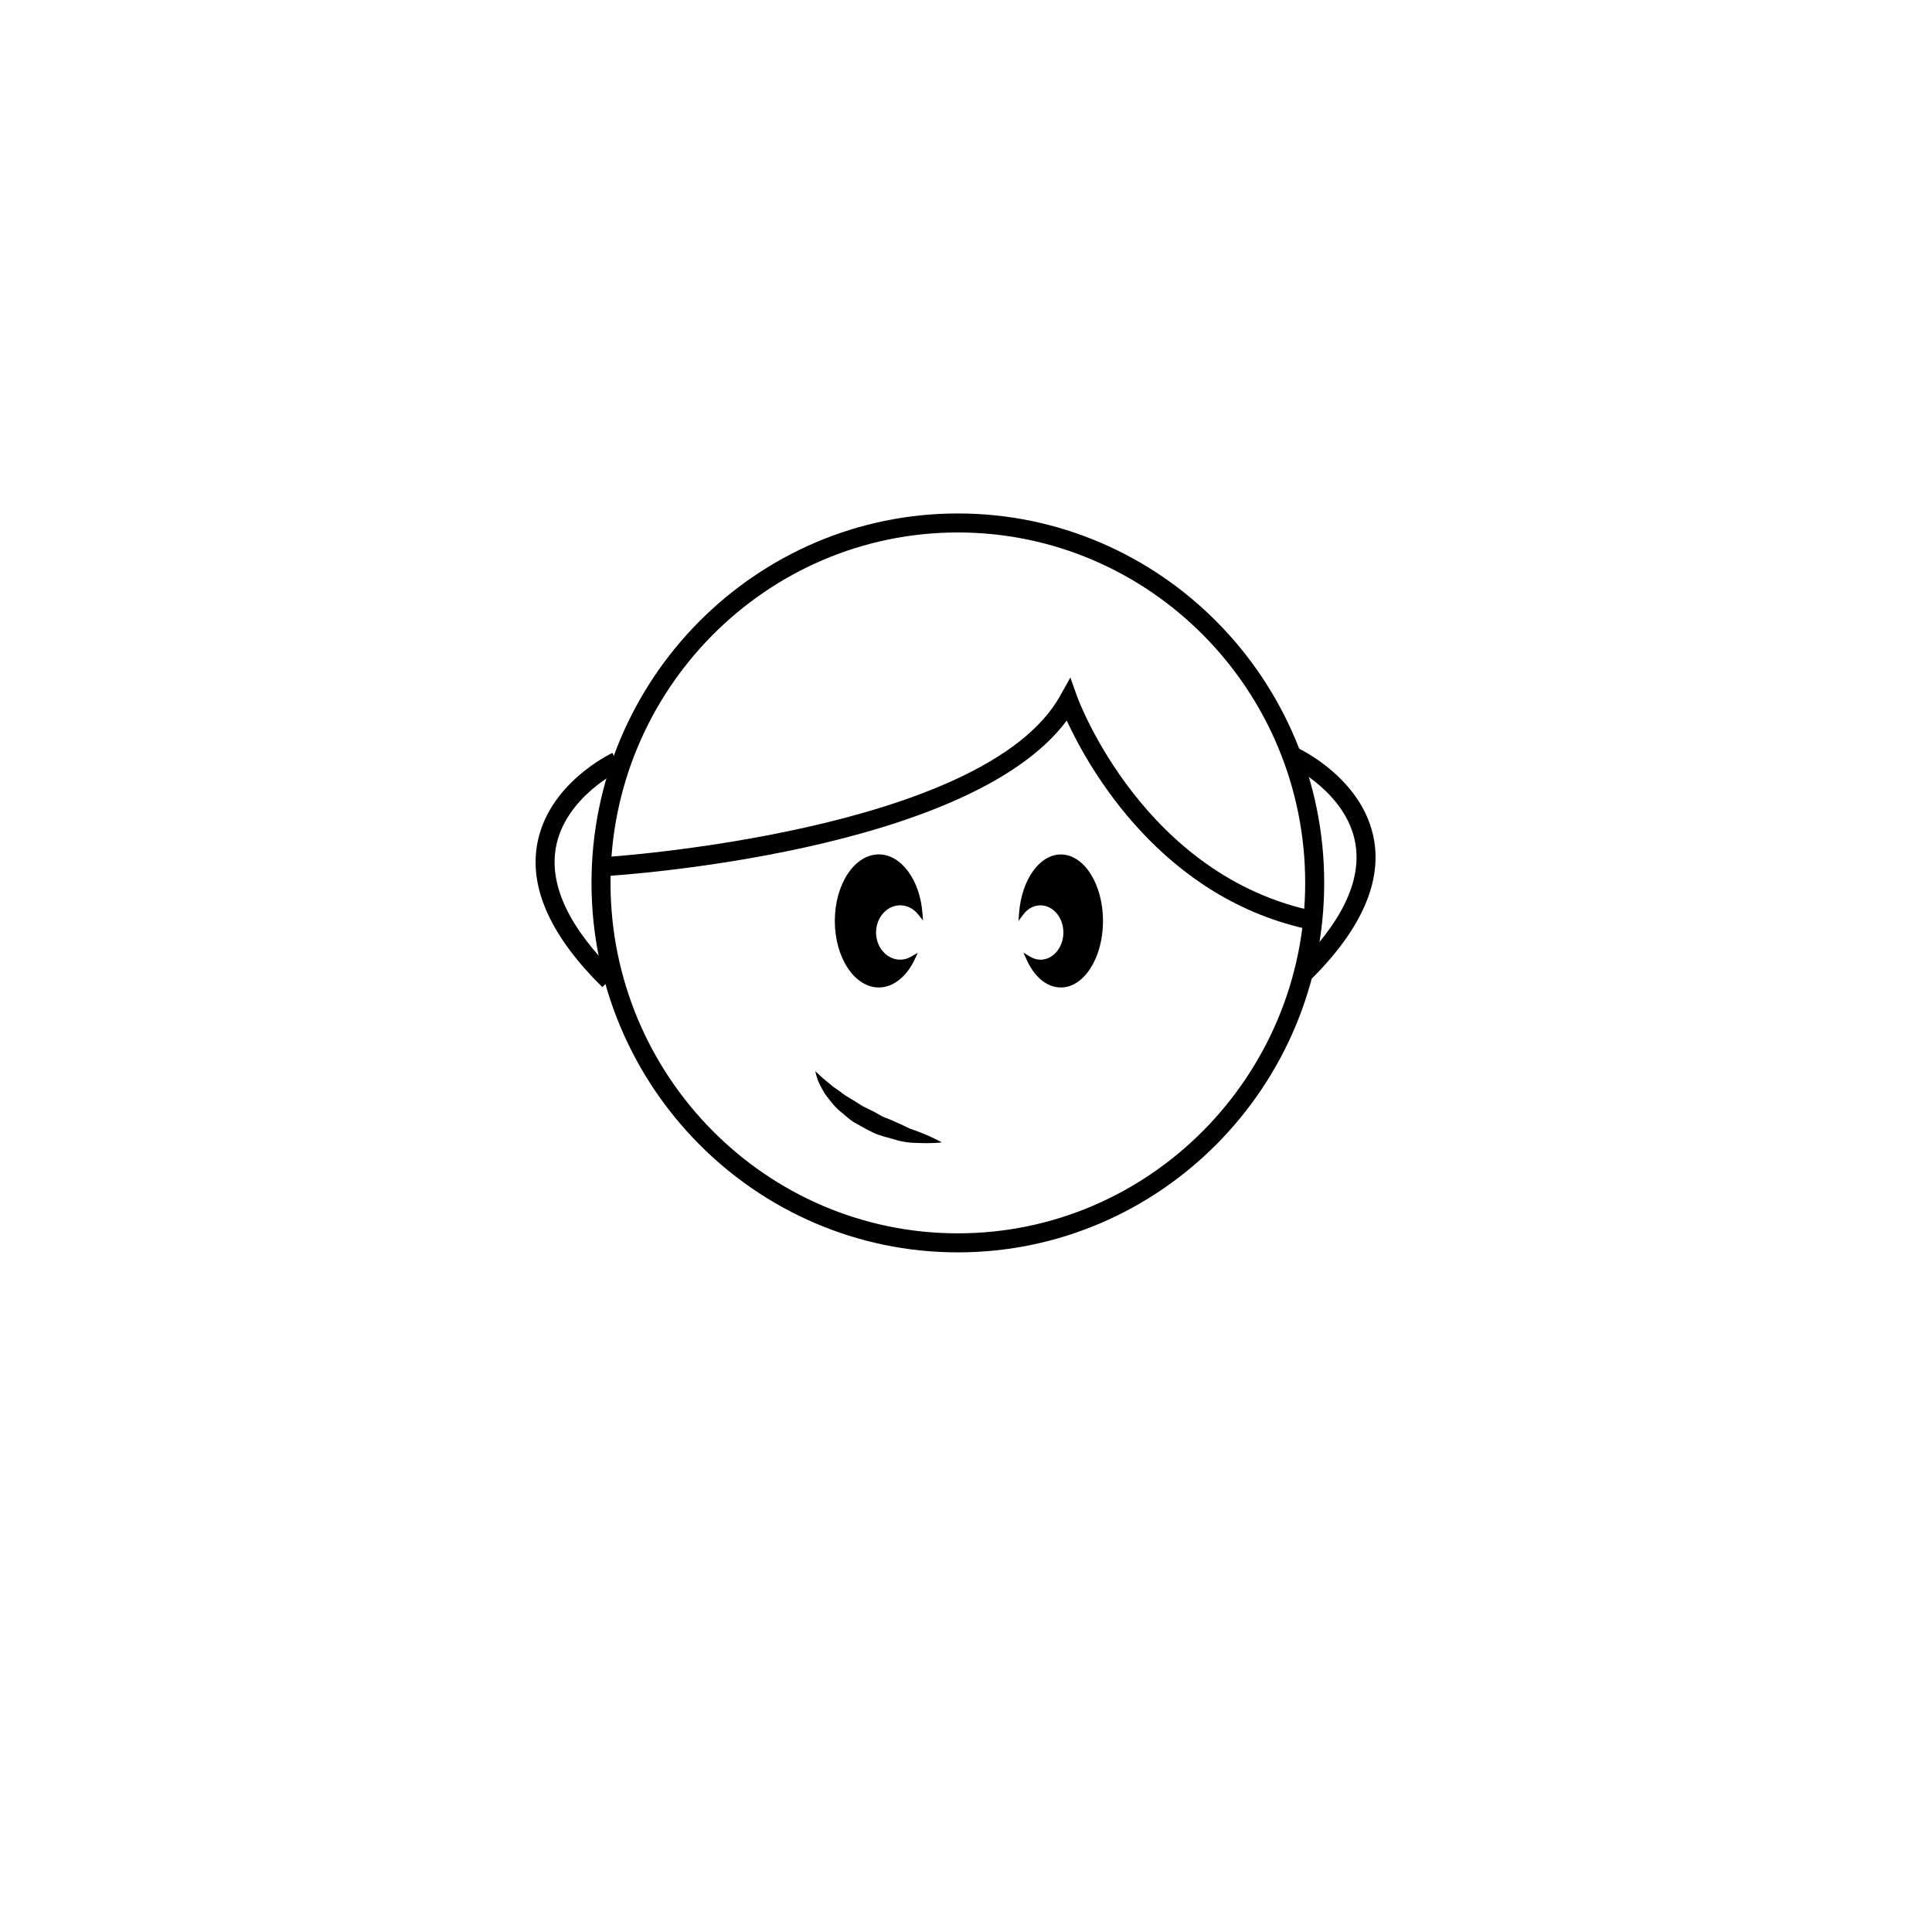 <?xml version="1.0" encoding="UTF-8"?>
<!-- Uploaded to: ICON Repo, www.svgrepo.com, Generator: ICON Repo Mixer Tools -->
<svg fill="#000000" width="800px" height="800px" version="1.1" viewBox="144 144 512 512" xmlns="http://www.w3.org/2000/svg">
 <g>
  <path d="m397.84 475.89c-53.531 0-97.086-43.922-97.086-97.91 0-53.984 43.551-97.906 97.086-97.906 53.531 0 97.086 43.922 97.086 97.906 0 53.988-43.555 97.91-97.086 97.91zm0-190.78c-50.754 0-92.047 41.66-92.047 92.867 0 51.207 41.293 92.871 92.047 92.871 50.754 0 92.047-41.664 92.047-92.871 0-51.207-41.285-92.867-92.047-92.867z"/>
  <path d="m490.62 404.35-3.512-3.613c12.352-12.02 17.77-23.172 16.09-33.141-2.281-13.562-17.234-20.707-17.383-20.777l2.125-4.57c0.711 0.332 17.469 8.293 20.219 24.469 1.988 11.715-3.91 24.379-17.539 37.633z"/>
  <path d="m303.64 405.61c-13.492-13.281-19.316-25.957-17.32-37.68 2.75-16.133 19.27-24.066 19.973-24.398l2.144 4.559c-0.145 0.07-14.871 7.195-17.16 20.723-1.688 9.992 3.656 21.164 15.891 33.207z"/>
  <path d="m491.9 390.52c-39.938-8.004-59.414-43.016-65.203-55.566-25.977 34.91-118.14 40.977-122.2 41.223l-0.312-5.027c1.004-0.059 100.6-6.606 120.77-42.758l2.699-4.836 1.867 5.219c0.172 0.473 17.562 47.629 63.359 56.809z"/>
  <path d="m360.09 427.86s0.449 0.504 1.285 1.23c0.734 0.766 2.047 1.688 3.367 2.863 0.762 0.52 1.57 1.062 2.367 1.684 0.762 0.66 1.75 1.137 2.676 1.738 0.934 0.578 1.891 1.18 2.871 1.789 1.039 0.52 2.098 1.039 3.148 1.562 1.047 0.535 2 1.254 3.133 1.594 1.102 0.395 2.137 0.922 3.168 1.359 1.039 0.422 2.004 0.957 2.953 1.395 0.992 0.312 1.914 0.676 2.777 1.012 3.438 1.32 5.769 2.664 5.769 2.664s-2.543 0.336-6.418 0.145c-1.961 0.012-4.203-0.281-6.519-1.031-1.164-0.344-2.402-0.629-3.606-1.062-1.246-0.324-2.367-1.047-3.551-1.602-1.148-0.641-2.293-1.281-3.414-1.91-1.082-0.715-2.016-1.629-2.977-2.398-1.965-1.484-3.316-3.473-4.504-5.004-1.02-1.727-1.785-3.148-2.098-4.301-0.379-1.082-0.43-1.727-0.43-1.727z"/>
  <path d="m382.58 398.95c-3.883 0-7.039-3.508-7.039-7.836s3.152-7.836 7.039-7.836c2.102 0 3.965 1.043 5.254 2.66-0.68-8.387-5.309-14.887-10.938-14.887-6.098 0-11.027 7.613-11.027 17.004s4.934 17.004 11.027 17.004c3.672 0 6.914-2.769 8.922-7.023-0.977 0.562-2.066 0.914-3.238 0.914z"/>
  <path d="m376.89 405.69c-6.43 0-11.656-7.91-11.656-17.633 0-9.723 5.231-17.633 11.656-17.633 5.879 0 10.852 6.648 11.562 15.469l0.168 2.062-1.285-1.617c-1.23-1.543-2.961-2.422-4.762-2.422-3.535 0-6.41 3.231-6.41 7.203 0 3.969 2.875 7.203 6.41 7.203 0.988 0 1.969-0.277 2.922-0.828l1.742-1.004-0.855 1.82c-2.188 4.617-5.734 7.379-9.492 7.379zm0-34.008c-5.734 0-10.398 7.344-10.398 16.375 0 9.027 4.664 16.375 10.398 16.375 2.836 0 5.562-1.883 7.523-5.113-0.605 0.176-1.219 0.262-1.84 0.262-4.227 0-7.668-3.793-7.668-8.465s3.441-8.465 7.668-8.465c1.594 0 3.133 0.559 4.418 1.578-1.113-7.266-5.269-12.547-10.102-12.547z"/>
  <path d="m419.72 398.95c3.707 0 6.723-3.512 6.723-7.836 0-4.328-3.012-7.836-6.723-7.836-2.004 0-3.789 1.043-5.019 2.66 0.648-8.387 5.066-14.887 10.438-14.887 5.828 0 10.539 7.613 10.539 17.004 0 9.395-4.711 17-10.539 17-3.5 0-6.594-2.769-8.508-7.023 0.922 0.562 1.961 0.918 3.09 0.918z"/>
  <path d="m425.14 405.69c-3.652 0-6.969-2.695-9.09-7.394l-0.832-1.848 1.734 1.055c0.906 0.543 1.832 0.828 2.766 0.828 3.359 0 6.09-3.234 6.09-7.203 0-3.977-2.731-7.203-6.09-7.203-1.734 0-3.336 0.855-4.516 2.414l-1.293 1.703 0.16-2.133c0.684-8.816 5.441-15.469 11.07-15.469 6.16 0 11.168 7.91 11.168 17.633 0.004 9.707-5.004 17.617-11.168 17.617zm-7.137-6.359c1.863 3.223 4.457 5.098 7.141 5.098 5.465 0 9.91-7.344 9.91-16.367 0-9.027-4.445-16.375-9.91-16.375-4.59 0-8.539 5.262-9.609 12.5 1.219-0.988 2.68-1.531 4.188-1.531 4.055 0 7.352 3.797 7.352 8.465 0 4.664-3.293 8.465-7.352 8.465-0.582 0-1.148-0.086-1.719-0.254z"/>
 </g>
</svg>
